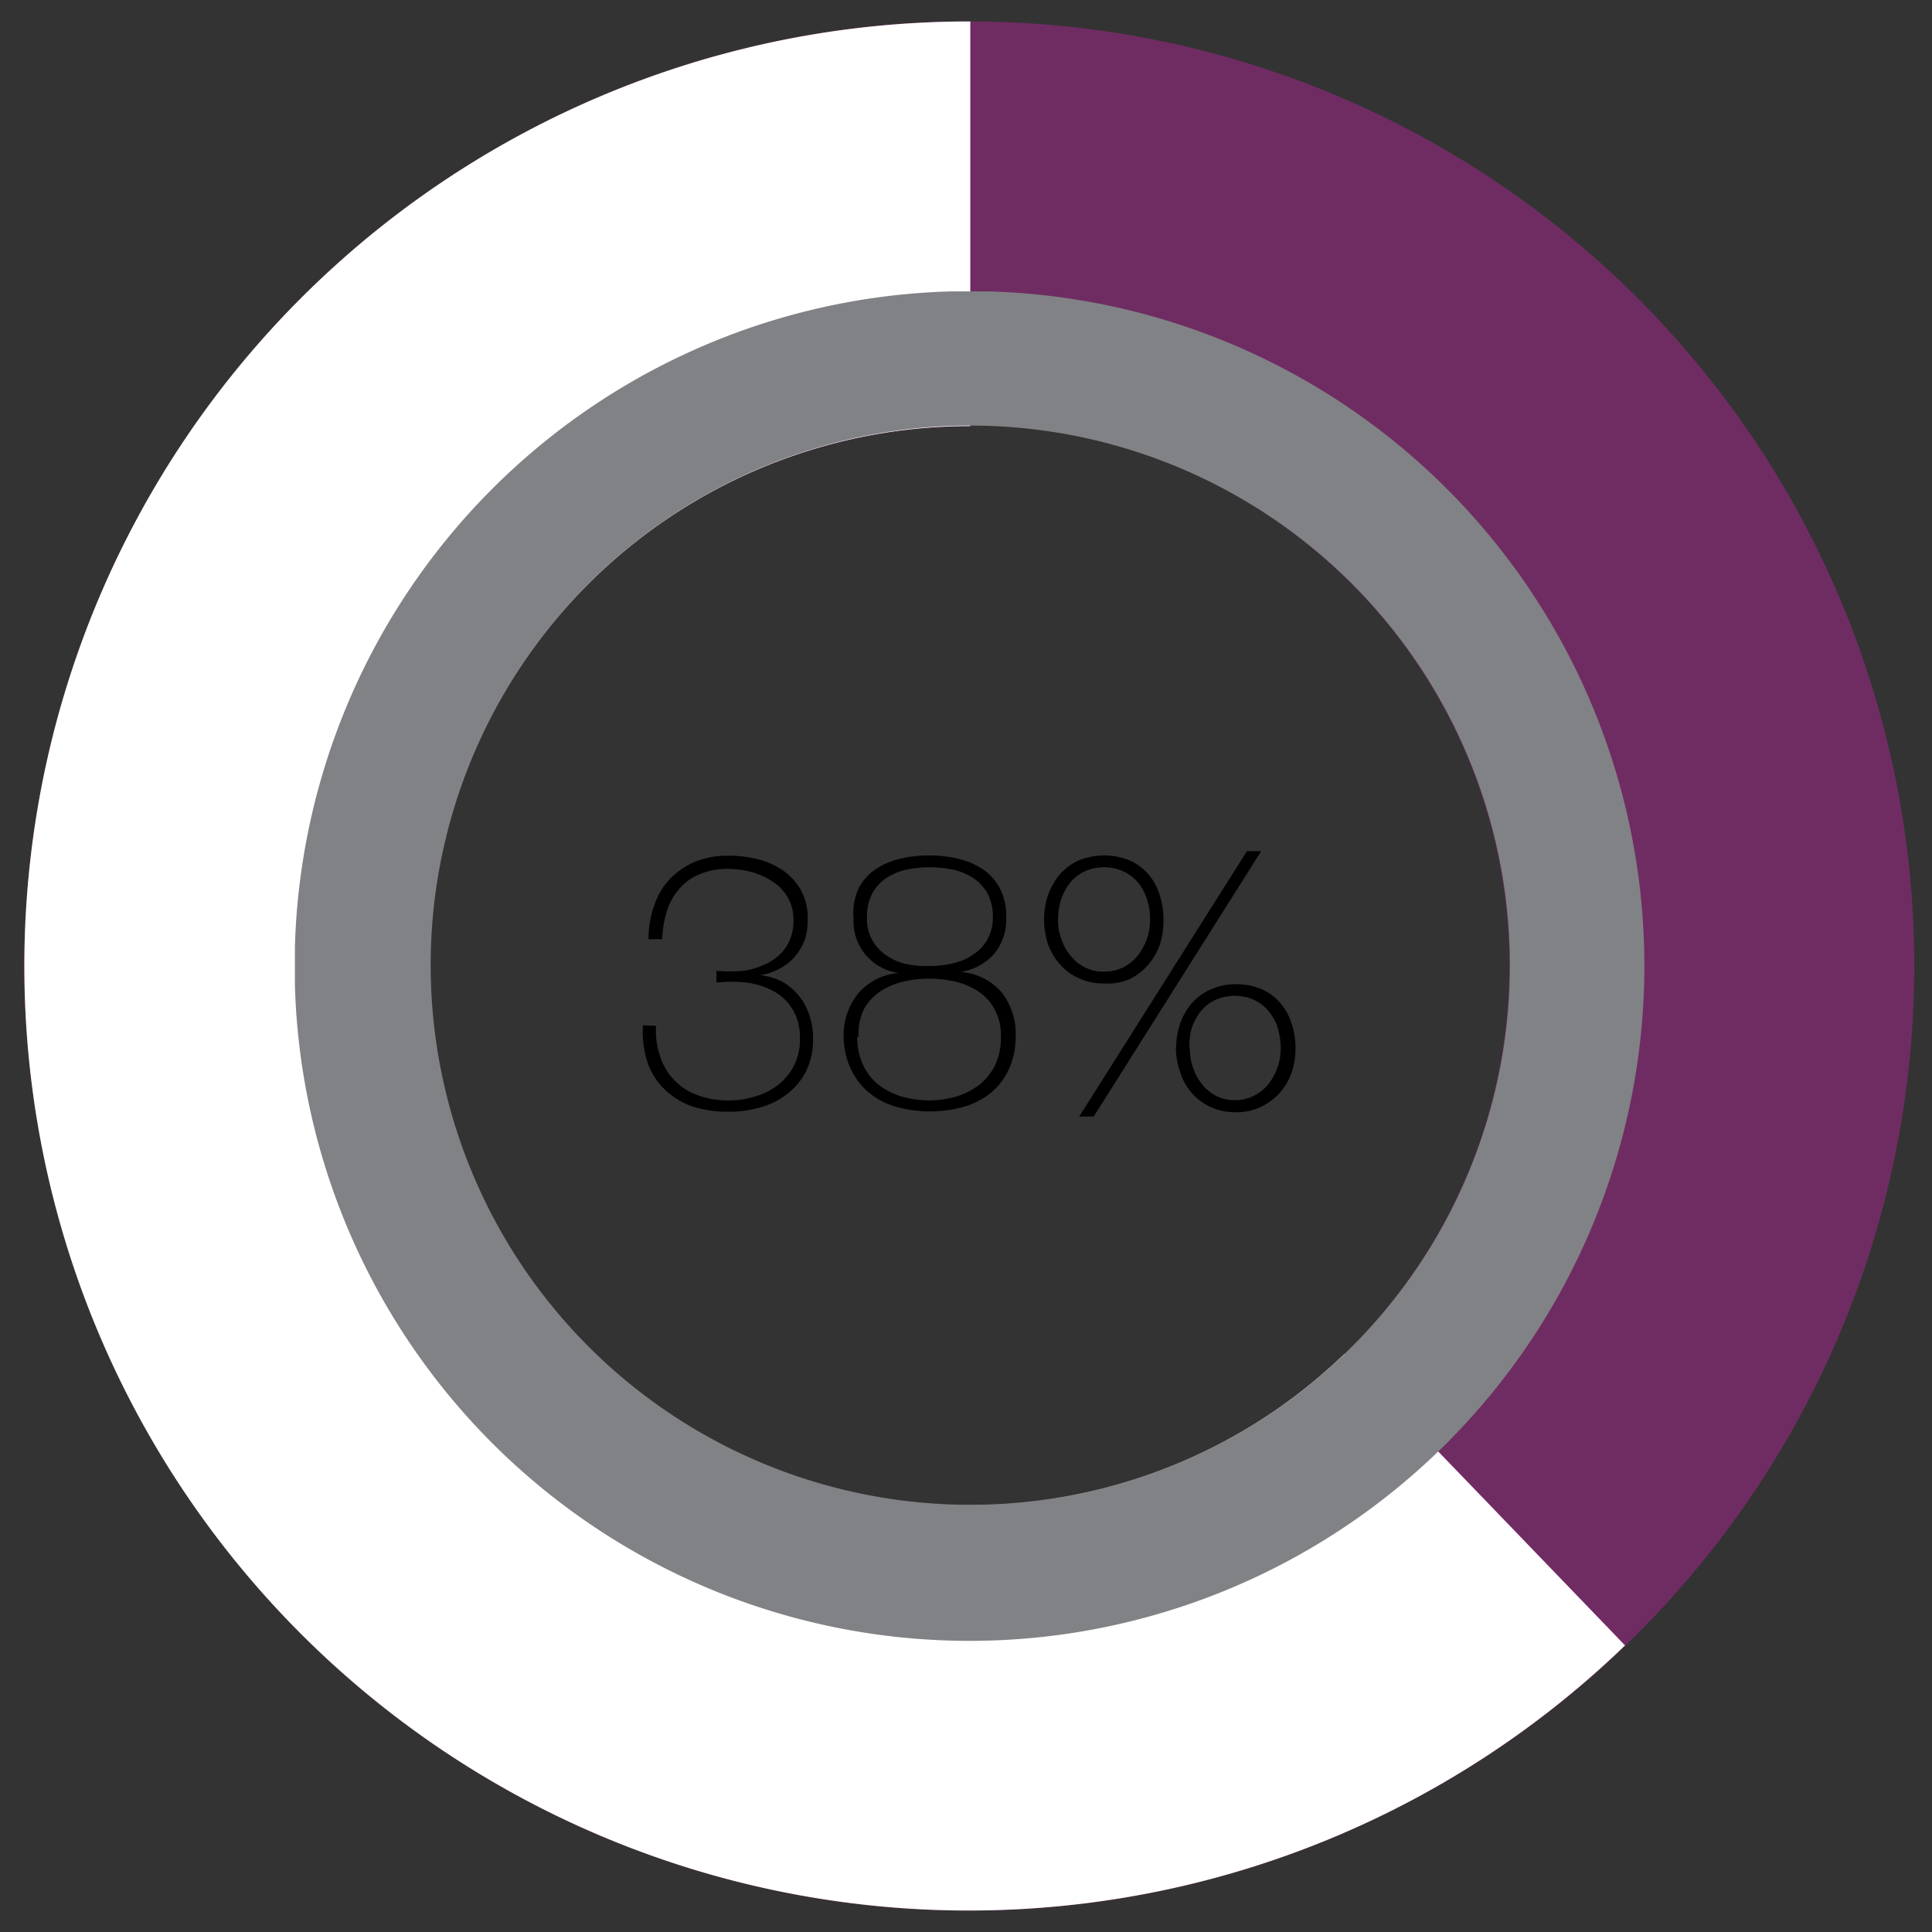 <svg xmlns="http://www.w3.org/2000/svg" xmlns:xlink="http://www.w3.org/1999/xlink" viewBox="0 0 72 72"><rect x="0" y="0" width="72" height="72" fill="#333333" stroke="none"/><defs><style>.cls-1{fill:none;}.cls-2{isolation:isolate;}.cls-3{fill:#6f2c63;}.cls-4{fill:#a6228c;}.cls-5{fill:#fff;mix-blend-mode:soft-light;}.cls-6{mix-blend-mode:multiply;}.cls-7{clip-path:url(#clip-path);}.cls-8{fill:#818285;}</style><clipPath id="clip-path"><rect class="cls-1" x="10.99" y="10.86" width="50.29" height="50.29"/></clipPath></defs><title>Stats</title><g class="cls-2"><g id="Layer_1" data-name="Layer 1"><path class="cls-3" d="M36.13.8A35.19,35.19,0,1,0,71.34,36,35.2,35.2,0,0,0,36.13.8m0,55.32a20.14,20.14,0,1,1,15.14-6.88,20.11,20.11,0,0,1-15.14,6.88"/><path class="cls-4" d="M50.1,50.46a20.11,20.11,0,1,1-14-34.58h.06V.8h-.06A35.2,35.2,0,1,0,60.56,61.32Z"/><path class="cls-5" d="M50.1,50.46a20.11,20.11,0,1,1-14-34.58h.06V.8h-.06A35.2,35.2,0,1,0,60.56,61.32Z"/><path d="M24.45,38.23a2.87,2.87,0,0,0,.16,1.16,2.13,2.13,0,0,0,.53.87,2.16,2.16,0,0,0,.85.55,3.24,3.24,0,0,0,1.16.2,3.3,3.3,0,0,0,1-.15,2.62,2.62,0,0,0,.85-.43,2.17,2.17,0,0,0,.59-.72,2.08,2.08,0,0,0,.22-1,2,2,0,0,0-.27-1.09,1.85,1.85,0,0,0-.71-.68,2.8,2.8,0,0,0-1-.32,4.72,4.72,0,0,0-1.13,0v-.44a6,6,0,0,0,1,0,2.82,2.82,0,0,0,.93-.3,1.81,1.81,0,0,0,.68-.61,1.78,1.78,0,0,0,.26-1,1.64,1.64,0,0,0-.22-.84,1.72,1.72,0,0,0-.58-.59,2.68,2.68,0,0,0-.79-.35,3.67,3.67,0,0,0-.85-.11,2.64,2.64,0,0,0-1.06.2,2,2,0,0,0-.76.55,2.31,2.31,0,0,0-.46.83A3.91,3.91,0,0,0,24.68,35h-.51a3.6,3.6,0,0,1,.21-1.25,2.63,2.63,0,0,1,.59-1,3,3,0,0,1,.94-.64,3.26,3.26,0,0,1,1.24-.22,4.4,4.4,0,0,1,1.09.13,2.87,2.87,0,0,1,.94.42,2.18,2.18,0,0,1,.66.72,2.11,2.11,0,0,1,.26,1.06A2.45,2.45,0,0,1,30,35a2.14,2.14,0,0,1-.37.64,1.88,1.88,0,0,1-.58.46,2,2,0,0,1-.73.24v0a2.29,2.29,0,0,1,.84.25,2.17,2.17,0,0,1,1,1.24,2.54,2.54,0,0,1,.14.88,2.61,2.61,0,0,1-.25,1.19,2.4,2.4,0,0,1-.69.85,2.78,2.78,0,0,1-1,.51,4.09,4.09,0,0,1-1.22.17,4.25,4.25,0,0,1-1.38-.21,2.83,2.83,0,0,1-1-.63,2.51,2.51,0,0,1-.63-1,3.74,3.74,0,0,1-.17-1.38Z"/><path d="M31.44,38.64A2.48,2.48,0,0,1,32,37a2.23,2.23,0,0,1,1.51-.74v0a1.93,1.93,0,0,1-1.7-2A2.27,2.27,0,0,1,32,33.1a1.91,1.91,0,0,1,.64-.71,2.76,2.76,0,0,1,.91-.39,4.66,4.66,0,0,1,1.06-.12A4.72,4.72,0,0,1,35.7,32a2.81,2.81,0,0,1,.92.39,2,2,0,0,1,.64.71,2.27,2.27,0,0,1,.24,1.1,2,2,0,0,1-.43,1.32,2.07,2.07,0,0,1-1.27.7v0a2.25,2.25,0,0,1,1.51.74,2.48,2.48,0,0,1,.54,1.65,2.84,2.84,0,0,1-.26,1.25,2.48,2.48,0,0,1-.68.88,2.88,2.88,0,0,1-1,.51,4.68,4.68,0,0,1-2.5,0,2.75,2.75,0,0,1-1-.51,2.51,2.51,0,0,1-.69-.88A2.85,2.85,0,0,1,31.44,38.64Zm.51,0a2.33,2.33,0,0,0,.22,1.06,2.06,2.06,0,0,0,.59.74,2.67,2.67,0,0,0,.86.43,3.81,3.81,0,0,0,1,.14,3.75,3.75,0,0,0,1-.14,2.78,2.78,0,0,0,.86-.43,2.09,2.09,0,0,0,.6-.74,2.33,2.33,0,0,0,.22-1.06,2,2,0,0,0-.22-1,1.82,1.82,0,0,0-.59-.67,2.59,2.59,0,0,0-.86-.38,4.34,4.34,0,0,0-1-.12,4.28,4.28,0,0,0-1,.12,2.68,2.68,0,0,0-.86.38,1.91,1.91,0,0,0-.59.67A2.13,2.13,0,0,0,32,38.64ZM34.64,36a3.57,3.57,0,0,0,.87-.1,2.1,2.1,0,0,0,.75-.32A1.61,1.61,0,0,0,37,34.2a1.86,1.86,0,0,0-.19-.89,1.64,1.64,0,0,0-.53-.58,2.3,2.3,0,0,0-.75-.32,4.3,4.3,0,0,0-1.75,0,2.26,2.26,0,0,0-.76.32,1.62,1.62,0,0,0-.52.58,1.86,1.86,0,0,0-.19.89,1.58,1.58,0,0,0,.2.84,1.7,1.7,0,0,0,.53.57,2.1,2.1,0,0,0,.75.32A3.55,3.55,0,0,0,34.64,36Z"/><path d="M41.13,36.65a2.06,2.06,0,0,1-.91-.19,2,2,0,0,1-.71-.51,2.34,2.34,0,0,1-.45-.75,2.93,2.93,0,0,1,0-1.85,2.54,2.54,0,0,1,.44-.77,2.18,2.18,0,0,1,.71-.52,2.54,2.54,0,0,1,1.88,0,2,2,0,0,1,.69.5,2.08,2.08,0,0,1,.43.77,2.91,2.91,0,0,1,.15,1,2.76,2.76,0,0,1-.15.91,2.34,2.34,0,0,1-.45.75,2.18,2.18,0,0,1-.71.52A2.1,2.1,0,0,1,41.13,36.65Zm0-.44a1.6,1.6,0,0,0,.73-.16,1.64,1.64,0,0,0,.54-.44,2,2,0,0,0,.34-.62,2.16,2.16,0,0,0,.12-.71,2.35,2.35,0,0,0-.11-.75,1.92,1.92,0,0,0-.32-.62,1.67,1.67,0,0,0-.55-.43,1.77,1.77,0,0,0-1.47,0,1.54,1.54,0,0,0-.54.43,2.16,2.16,0,0,0-.33.62,2.67,2.67,0,0,0-.11.75,2.16,2.16,0,0,0,.12.71,2,2,0,0,0,.34.62,1.64,1.64,0,0,0,.54.44A1.47,1.47,0,0,0,41.12,36.21Zm5.34-4.49H47l-6.24,9.89h-.54Zm-2.64,7.36a2.83,2.83,0,0,1,.15-.93,2.34,2.34,0,0,1,.44-.77,2,2,0,0,1,.71-.51,2.16,2.16,0,0,1,.94-.19,2.35,2.35,0,0,1,.94.18,2,2,0,0,1,.69.5,2.23,2.23,0,0,1,.43.77,2.91,2.91,0,0,1,.15.95,2.76,2.76,0,0,1-.15.91,2.34,2.34,0,0,1-.45.75,2.29,2.29,0,0,1-.71.52,2.1,2.1,0,0,1-.92.19,2.13,2.13,0,0,1-.92-.19,2.07,2.07,0,0,1-.7-.51A2,2,0,0,1,44,40,2.82,2.82,0,0,1,43.82,39.08Zm.51,0a2.16,2.16,0,0,0,.12.71,2,2,0,0,0,.34.62,1.64,1.64,0,0,0,.54.44A1.47,1.47,0,0,0,46,41a1.53,1.53,0,0,0,.72-.16,1.58,1.58,0,0,0,.55-.44,2.19,2.19,0,0,0,.34-.62,2.16,2.16,0,0,0,.12-.71,2.67,2.67,0,0,0-.11-.75,1.76,1.76,0,0,0-.33-.62,1.54,1.54,0,0,0-.54-.43,1.77,1.77,0,0,0-1.47,0,1.54,1.54,0,0,0-.54.43,2.16,2.16,0,0,0-.33.62A2.35,2.35,0,0,0,44.33,39.08Z"/><g class="cls-6"><g class="cls-7"><g class="cls-7"><path class="cls-8" d="M36.13,10.85A25.15,25.15,0,1,0,61.28,36,25.14,25.14,0,0,0,36.13,10.85M51.27,49.24a20.11,20.11,0,1,1,5-13.24,20.08,20.08,0,0,1-5,13.24"/></g></g></g></g></g></svg>